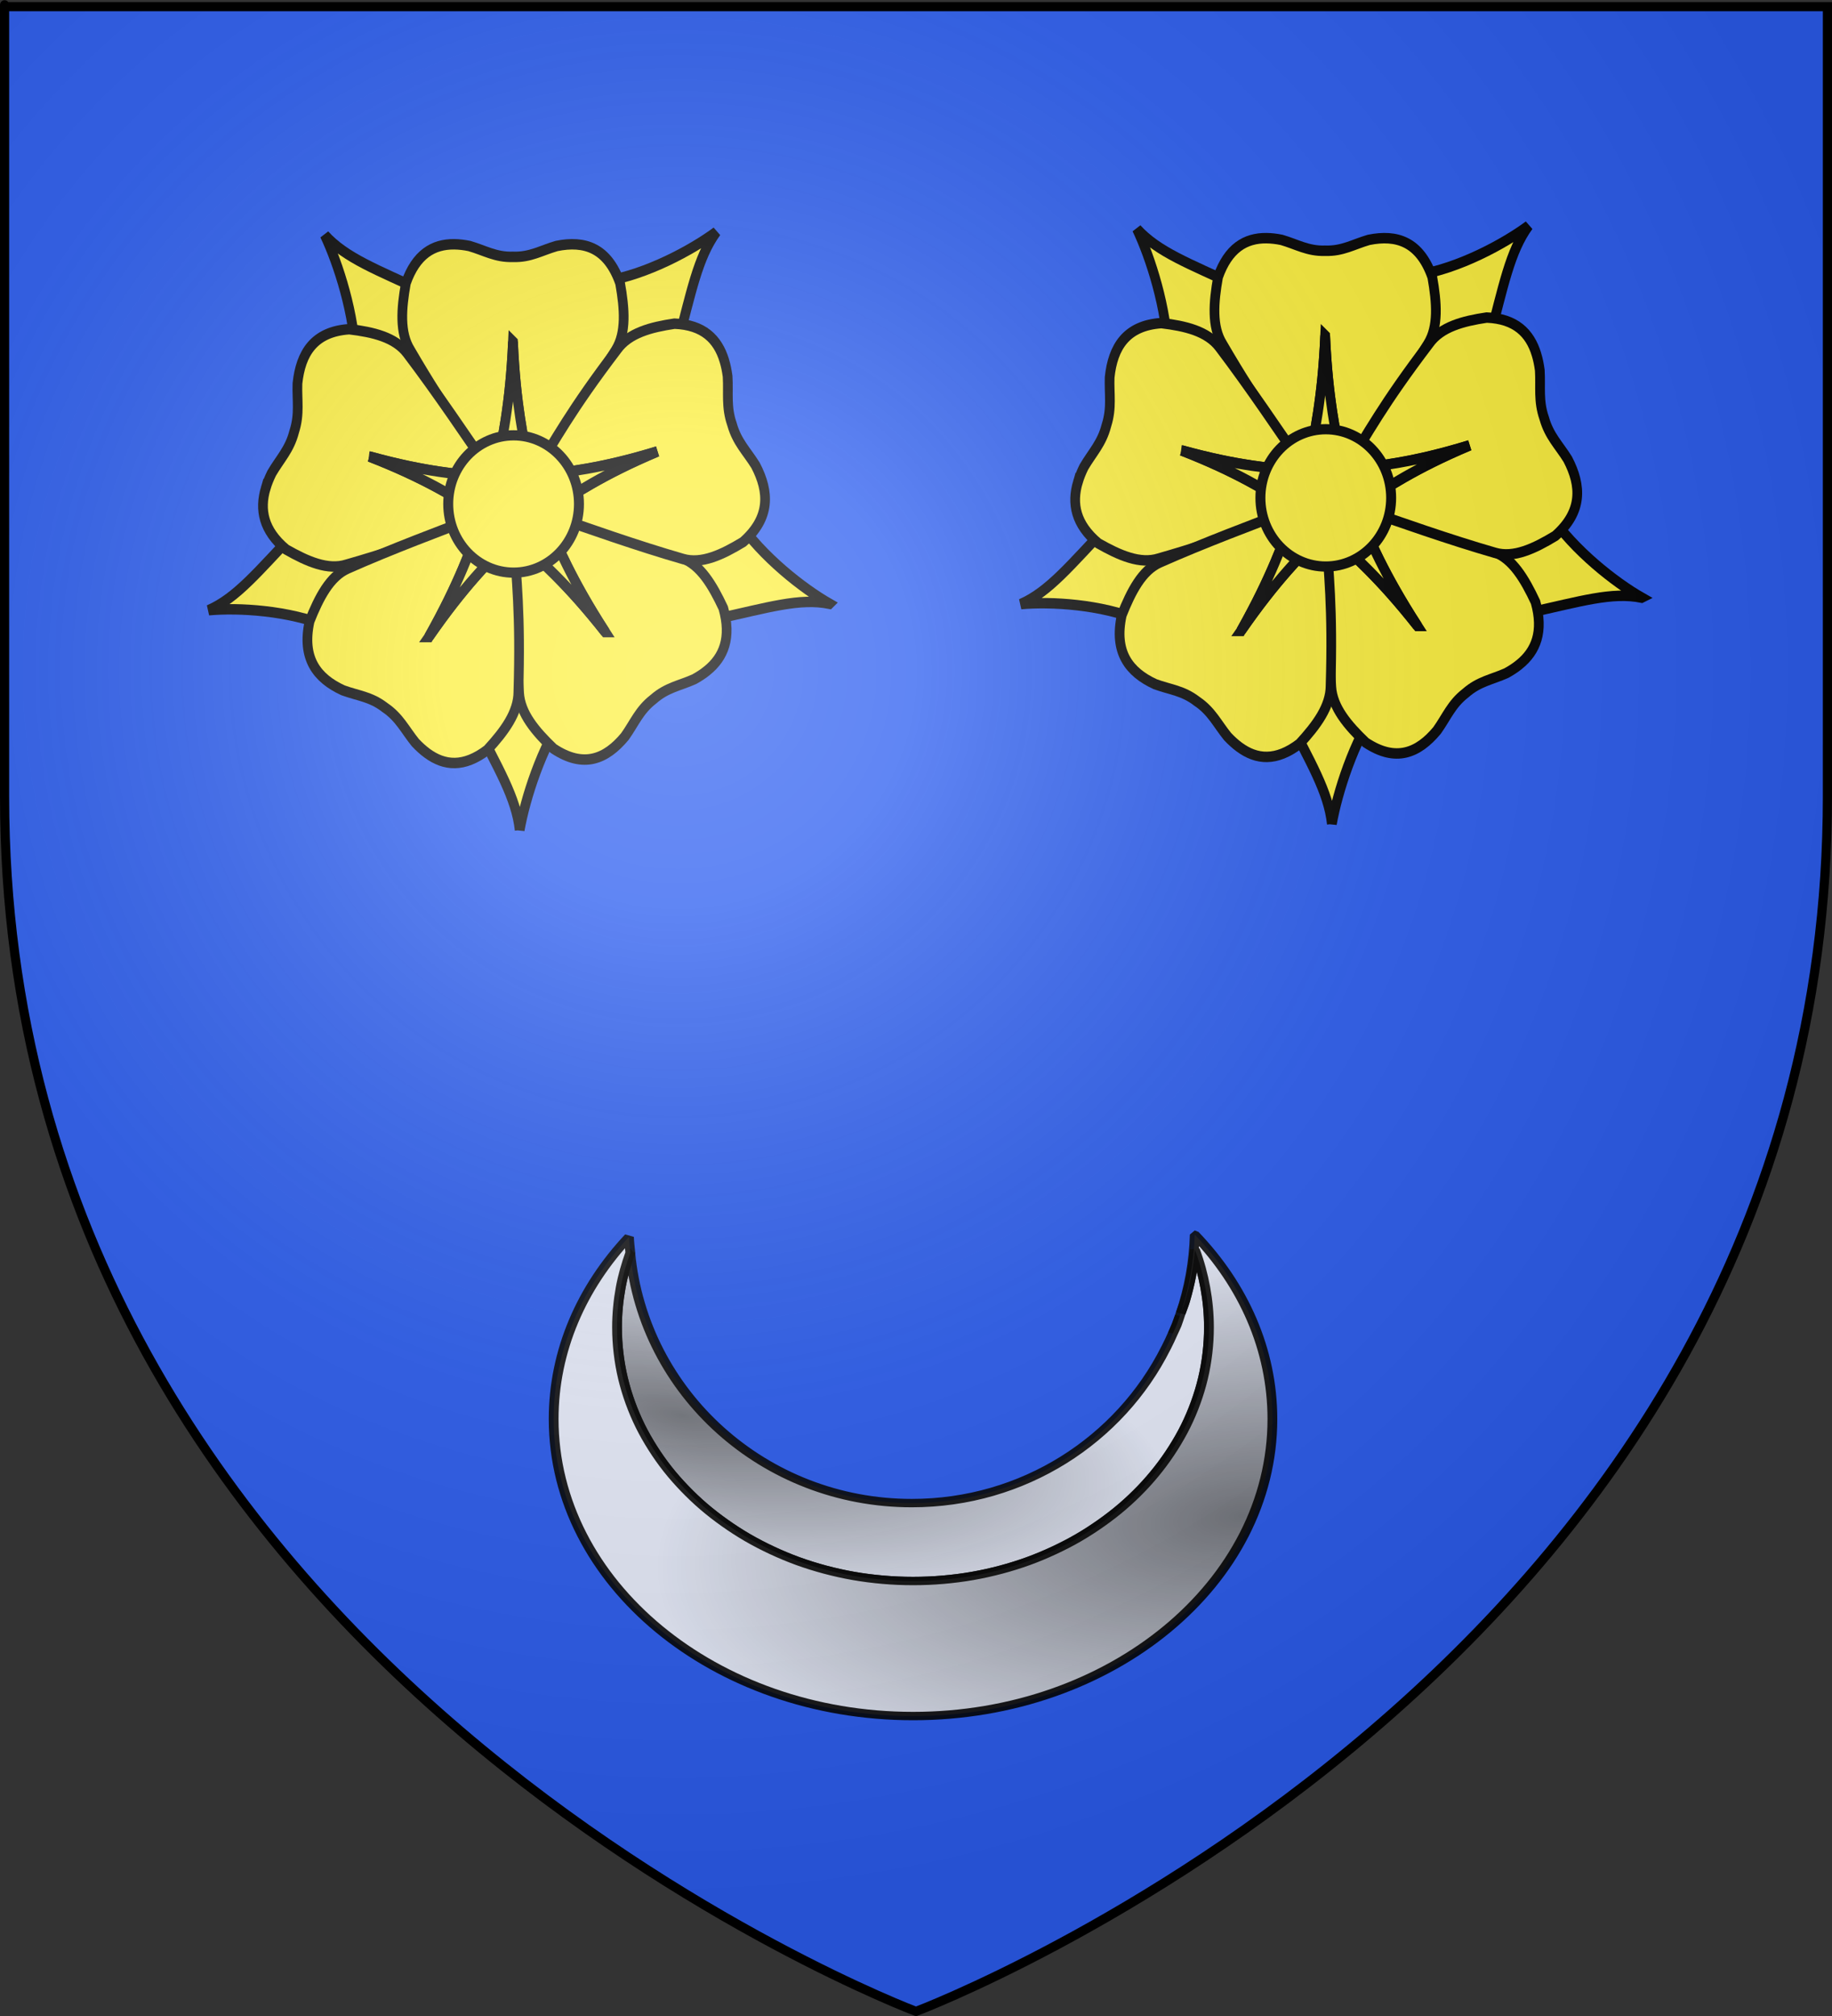 <?xml version="1.0" encoding="UTF-8" standalone="no"?>
<svg
   xmlns:dc="http://purl.org/dc/elements/1.1/"
   xmlns:cc="http://creativecommons.org/ns#"
   xmlns:rdf="http://www.w3.org/1999/02/22-rdf-syntax-ns#"
   xmlns:svg="http://www.w3.org/2000/svg"
   xmlns="http://www.w3.org/2000/svg"
   xmlns:xlink="http://www.w3.org/1999/xlink"
   xmlns:sodipodi="http://sodipodi.sourceforge.net/DTD/sodipodi-0.dtd"
   xmlns:inkscape="http://www.inkscape.org/namespaces/inkscape"
   height="660"
   width="600"
   version="1.0"
   id="svg2"
   sodipodi:version="0.32"
   inkscape:version="0.48.1 "
   sodipodi:docname="Blason_famille_fr_Fremont.svg"
   inkscape:export-filename="/Users/olivier/Desktop/Blason Rouge/Blason_Vide_3D.png"
   inkscape:export-xdpi="144"
   inkscape:export-ydpi="144"
   inkscape:output_extension="org.inkscape.output.svg.inkscape">
  <rect width="100%" height="100%" fill="#333333" stroke="none"/>
  <sodipodi:namedview
     inkscape:window-height="814"
     inkscape:window-width="1018"
     inkscape:pageshadow="2"
     inkscape:pageopacity="0.0"
     guidetolerance="10.0"
     gridtolerance="10.0"
     objecttolerance="10.0"
     borderopacity="1.0"
     bordercolor="#666666"
     pagecolor="#ffffff"
     id="base"
     showgrid="false"
     height="660px"
     inkscape:zoom="0.25"
     inkscape:cx="-89.845423"
     inkscape:cy="418.2201"
     inkscape:window-x="0"
     inkscape:window-y="0"
     inkscape:current-layer="layer3"
     showguides="true"
     inkscape:guide-bbox="true"
     inkscape:window-maximized="0" />
  <desc
     id="desc4">Flag of Canton of Valais (Wallis)</desc>
  <defs
     id="defs6">
    <inkscape:perspective
       sodipodi:type="inkscape:persp3d"
       inkscape:vp_x="0 : 330 : 1"
       inkscape:vp_y="0 : 1000 : 0"
       inkscape:vp_z="600 : 330 : 1"
       inkscape:persp3d-origin="300 : 220 : 1"
       id="perspective35" />
    <linearGradient
       id="linearGradient2893">
      <stop
         style="stop-color:white;stop-opacity:0.314;"
         offset="0"
         id="stop2895" />
      <stop
         id="stop2897"
         offset="0.19"
         style="stop-color:white;stop-opacity:0.251;" />
      <stop
         style="stop-color:#6b6b6b;stop-opacity:0.125;"
         offset="0.6"
         id="stop2901" />
      <stop
         style="stop-color:black;stop-opacity:0.125;"
         offset="1"
         id="stop2899" />
    </linearGradient>
    <radialGradient
       inkscape:collect="always"
       xlink:href="#linearGradient2893"
       id="radialGradient3163"
       gradientUnits="userSpaceOnUse"
       gradientTransform="matrix(1.353,0,0,1.349,-77.629,-85.747)"
       cx="221.445"
       cy="226.331"
       fx="221.445"
       fy="226.331"
       r="300" />
    <g
       id="s">
      <g
         id="c">
        <path
           id="t"
           d="M 0,0 L 0,1 L 0.5,1 L 0,0 z "
           transform="matrix(0.951,0.309,-0.309,0.951,0,-1)" />
        <use
           xlink:href="#t"
           transform="scale(-1,1)"
           id="use2144"
           x="0"
           y="0"
           width="810"
           height="540" />
      </g>
      <g
         id="a">
        <use
           xlink:href="#c"
           transform="matrix(0.309,0.951,-0.951,0.309,0,0)"
           id="use2147"
           x="0"
           y="0"
           width="810"
           height="540" />
        <use
           xlink:href="#c"
           transform="matrix(-0.809,0.588,-0.588,-0.809,0,0)"
           id="use2149"
           x="0"
           y="0"
           width="810"
           height="540" />
      </g>
      <use
         xlink:href="#a"
         transform="scale(-1,1)"
         id="use2151"
         x="0"
         y="0"
         width="810"
         height="540" />
    </g>
    <radialGradient
       inkscape:collect="always"
       xlink:href="#linearGradient9154"
       id="radialGradient6458"
       gradientUnits="userSpaceOnUse"
       gradientTransform="matrix(1.651,0.376,-0.145,0.637,178.829,27.442)"
       cx="49.017"
       cy="70.816"
       fx="49.017"
       fy="70.816"
       r="60.547" />
    <linearGradient
       id="linearGradient9154"
       inkscape:collect="always">
      <stop
         id="stop9156"
         offset="0"
         style="stop-color: rgb(0, 0, 0); stop-opacity: 1;" />
      <stop
         id="stop9158"
         offset="1"
         style="stop-color: rgb(0, 0, 0); stop-opacity: 0;" />
    </linearGradient>
    <radialGradient
       inkscape:collect="always"
       xlink:href="#linearGradient8173"
       id="radialGradient6460"
       gradientUnits="userSpaceOnUse"
       gradientTransform="matrix(-0.115,-0.826,1.629,-0.226,199.173,268.13)"
       cx="154.772"
       cy="112.17"
       fx="154.772"
       fy="112.17"
       r="73.516" />
    <linearGradient
       id="linearGradient8173"
       inkscape:collect="always">
      <stop
         id="stop8175"
         offset="0"
         style="stop-color: rgb(0, 0, 0); stop-opacity: 1;" />
      <stop
         id="stop8177"
         offset="1"
         style="stop-color: rgb(0, 0, 0); stop-opacity: 0;" />
    </linearGradient>
    <radialGradient
       inkscape:collect="always"
       xlink:href="#linearGradient9154-7"
       id="radialGradient6458-1"
       gradientUnits="userSpaceOnUse"
       gradientTransform="matrix(1.651,0.376,-0.145,0.637,178.829,27.442)"
       cx="49.017"
       cy="70.816"
       fx="49.017"
       fy="70.816"
       r="60.547" />
    <linearGradient
       id="linearGradient9154-7"
       inkscape:collect="always">
      <stop
         id="stop9156-4"
         offset="0"
         style="stop-color: rgb(0, 0, 0); stop-opacity: 1;" />
      <stop
         id="stop9158-0"
         offset="1"
         style="stop-color: rgb(0, 0, 0); stop-opacity: 0;" />
    </linearGradient>
    <radialGradient
       inkscape:collect="always"
       xlink:href="#linearGradient8173-4"
       id="radialGradient6460-9"
       gradientUnits="userSpaceOnUse"
       gradientTransform="matrix(-0.115,-0.826,1.629,-0.226,199.173,268.13)"
       cx="154.772"
       cy="112.17"
       fx="154.772"
       fy="112.17"
       r="73.516" />
    <linearGradient
       id="linearGradient8173-4"
       inkscape:collect="always">
      <stop
         id="stop8175-8"
         offset="0"
         style="stop-color: rgb(0, 0, 0); stop-opacity: 1;" />
      <stop
         id="stop8177-8"
         offset="1"
         style="stop-color: rgb(0, 0, 0); stop-opacity: 0;" />
    </linearGradient>
    <linearGradient
       inkscape:collect="always"
       id="linearGradient3560">
      <stop
         style="stop-color: rgb(0, 0, 0); stop-opacity: 1;"
         offset="0"
         id="stop3562" />
      <stop
         style="stop-color: rgb(0, 0, 0); stop-opacity: 0;"
         offset="1"
         id="stop3564" />
    </linearGradient>
    <linearGradient
       y2="277.572"
       x2="153.358"
       y1="277.572"
       x1="89.073"
       gradientTransform="matrix(1.152,0,0,1.152,-3.591,-82.506)"
       gradientUnits="userSpaceOnUse"
       id="linearGradient3226"
       xlink:href="#linearGradient3560"
       inkscape:collect="always" />
    <linearGradient
       inkscape:collect="always"
       id="linearGradient3560-7">
      <stop
         style="stop-color: rgb(0, 0, 0); stop-opacity: 1;"
         offset="0"
         id="stop3562-4" />
      <stop
         style="stop-color: rgb(0, 0, 0); stop-opacity: 0;"
         offset="1"
         id="stop3564-0" />
    </linearGradient>
    <linearGradient
       y2="277.572"
       x2="153.358"
       y1="277.572"
       x1="89.073"
       gradientTransform="matrix(1.152,0,0,1.152,-3.591,-82.506)"
       gradientUnits="userSpaceOnUse"
       id="linearGradient3226-8"
       xlink:href="#linearGradient3560-7"
       inkscape:collect="always" />
    <linearGradient
       inkscape:collect="always"
       id="linearGradient3560-2">
      <stop
         style="stop-color: rgb(0, 0, 0); stop-opacity: 1;"
         offset="0"
         id="stop3562-7" />
      <stop
         style="stop-color: rgb(0, 0, 0); stop-opacity: 0;"
         offset="1"
         id="stop3564-6" />
    </linearGradient>
    <linearGradient
       y2="277.572"
       x2="153.358"
       y1="277.572"
       x1="89.073"
       gradientTransform="matrix(1.152,0,0,1.152,-3.591,-82.506)"
       gradientUnits="userSpaceOnUse"
       id="linearGradient3226-2"
       xlink:href="#linearGradient3560-2"
       inkscape:collect="always" />
  </defs>
  <g
     inkscape:groupmode="layer"
     id="layer3"
     inkscape:label="Fond écu"
     style="display:inline">
    <path
       id="path2855"
       style="fill:#2b5df0;fill-opacity:1;fill-rule:evenodd;stroke:none;stroke-width:1px;stroke-linecap:butt;stroke-linejoin:miter;stroke-opacity:1"
       d="M 300,658.5 C 300,658.5 598.5,546.18 598.5,260.728 C 598.5,-24.723 598.5,2.176 598.5,2.176 L 1.5,2.176 L 1.5,260.728 C 1.5,546.18 300,658.5 300,658.5 z"
       sodipodi:nodetypes="cccccc" />
    <g
       id="g2909"
       style="fill:#fcef3c;fill-opacity:1;stroke-width:3.052;stroke-miterlimit:4;stroke-dasharray:none;display:inline"
       transform="matrix(1.069,0,0,1.094,-303.682,55.728)">
      <g
         id="g6275"
         style="fill:#fcef3c;fill-opacity:1;stroke:#000000;stroke-width:15.113;stroke-miterlimit:4;stroke-opacity:1;stroke-dasharray:none"
         transform="matrix(0.197,0,0,0.207,349.304,19.149)">
        <path
           id="path6277"
           style="fill:#fcef3c;fill-opacity:1;fill-rule:evenodd;stroke:#000000;stroke-width:15.113;stroke-linecap:butt;stroke-linejoin:miter;stroke-miterlimit:4;stroke-opacity:1;stroke-dasharray:none"
           d="M 958.886,534.195 C 918.345,512.647 854.113,466.468 815.852,413.608 l -175.12,5.215 -17.823,54.37 161.228,82.717 c 79.366,-16.121 128.419,-30.41 174.748,-21.715 z"
           inkscape:connector-curvature="0" />
        <path
           id="path6279"
           style="fill:#fcef3c;fill-opacity:1;fill-rule:evenodd;stroke:#000000;stroke-width:15.113;stroke-linecap:butt;stroke-linejoin:miter;stroke-miterlimit:4;stroke-opacity:1;stroke-dasharray:none"
           d="m 477.117,861.464 c 8.619,-45.096 33.775,-120.099 72.982,-172.26 l -56.685,-165.774 -57.208,-0.976 -31.429,178.462 c 38.834,71.069 66.969,113.716 72.339,160.548 z"
           inkscape:connector-curvature="0" />
        <path
           id="path6281"
           style="fill:#fcef3c;fill-opacity:1;fill-rule:evenodd;stroke:#000000;stroke-width:15.113;stroke-linecap:butt;stroke-linejoin:miter;stroke-miterlimit:4;stroke-opacity:1;stroke-dasharray:none"
           d="M -6.497,543.543 C 39.251,539.669 118.26,543.644 179.069,567.314 L 323.386,467.982 308.882,412.635 128.562,430.55 C 70.615,487.127 37.146,525.73 -6.497,543.543 z"
           inkscape:connector-curvature="0" />
        <path
           id="path6283"
           style="fill:#fcef3c;fill-opacity:1;fill-rule:evenodd;stroke:#000000;stroke-width:15.113;stroke-linecap:butt;stroke-linejoin:miter;stroke-miterlimit:4;stroke-opacity:1;stroke-dasharray:none"
           d="M 783.021,-3.399 C 745.207,22.64 674.614,58.344 610.067,67.922 l -76.118,157.798 40.027,40.884 147.739,-104.927 C 744.006,83.819 753.943,33.702 783.021,-3.399 z"
           inkscape:connector-curvature="0" />
        <path
           id="path6285"
           style="fill:#fcef3c;fill-opacity:1;fill-rule:evenodd;stroke:#000000;stroke-width:15.113;stroke-linecap:butt;stroke-linejoin:miter;stroke-miterlimit:4;stroke-opacity:1;stroke-dasharray:none"
           d="M 173.937,1.199 C 194.801,42.097 220.955,116.758 221.999,182.003 L 368.473,278.126 414.246,243.796 329.566,83.591 C 255.296,51.298 206.912,34.884 173.937,1.199 z"
           inkscape:connector-curvature="0" />
      </g>
      <g
         id="g6287"
         transform="matrix(0.197,0,0,0.207,349.304,19.149)"
         style="fill:#fcef3c;fill-opacity:1;stroke:#000000;stroke-width:15.113;stroke-miterlimit:4;stroke-opacity:1;stroke-dasharray:none">
        <path
           id="path6289"
           style="fill:#fcef3c;fill-opacity:1;fill-rule:evenodd;stroke:#000000;stroke-width:15.113;stroke-linecap:butt;stroke-linejoin:miter;stroke-miterlimit:4;stroke-opacity:1;stroke-dasharray:none"
           d="m 375.288,14.554 c -32.686,-0.298 -59.353,14.483 -75.188,56.312 -6.989,36.771 -9.942,71.538 6.75,96.469 60.616,96.864 92.604,132.068 132.344,183.969 10.671,-56.299 23.002,-102.661 27.5,-196 4.498,93.339 16.829,139.701 27.5,196 44.968,-60.901 90.684,-121.429 132.375,-183.969 16.692,-24.931 13.707,-59.698 6.719,-96.469 C 613.8,19.384 577.909,8.88 534.57,17.023 510.874,23.403 493.718,33.478 467.288,32.742 l -0.053,0.004 -1.094,0 -0.009,-0.004 c -26.43,0.736 -43.617,-9.339 -67.312,-15.719 -8.126,-1.527 -15.988,-2.4 -23.531,-2.469 z"
           inkscape:connector-curvature="0" />
        <path
           id="path6291"
           style="fill:#fcef3c;fill-opacity:1;fill-rule:evenodd;stroke:#000000;stroke-width:15.113;stroke-linecap:butt;stroke-linejoin:miter;stroke-miterlimit:4;stroke-opacity:1;stroke-dasharray:none"
           d="m 466.695,155.304 c -4.498,93.339 -16.829,139.701 -27.5,196 -0.156,-0.203 -0.313,-0.391 -0.469,-0.594 l 0.062,1.188 54.969,0 0.125,-2.219 c -10.599,-55.568 -22.733,-101.941 -27.188,-194.375 z"
           inkscape:connector-curvature="0" />
        <path
           id="path6293"
           style="fill:#fcef3c;fill-opacity:1;fill-rule:evenodd;stroke:#000000;stroke-width:15.113;stroke-linecap:butt;stroke-linejoin:miter;stroke-miterlimit:4;stroke-opacity:1;stroke-dasharray:none"
           d="m 82.133,367.212 c -9.933,31.141 -3.684,60.983 31.607,88.461 33.069,17.532 65.415,30.617 94.162,22.029 110.441,-29.319 153.52,-49.489 214.839,-72.137 -50.64,-26.816 -91.295,-52.283 -179.147,-84.135 90.507,23.257 138.443,25.162 195.383,31.586 -44.913,-60.942 -89.247,-122.489 -136.692,-180.784 -18.892,-23.308 -52.991,-30.72 -90.186,-34.898 -54.942,3.422 -75.573,34.612 -80.587,78.424 -0.9,24.523 3.662,43.888 -4.844,68.923 l -0.012,0.052 -0.323,1.045 -0.006,0.008 c -7.099,25.469 -21.799,38.916 -34.889,59.672 -3.858,7.313 -7.013,14.567 -9.305,21.754 z"
           inkscape:connector-curvature="0" />
        <path
           id="path6295"
           style="fill:#fcef3c;fill-opacity:1;fill-rule:evenodd;stroke:#000000;stroke-width:15.113;stroke-linecap:butt;stroke-linejoin:miter;stroke-miterlimit:4;stroke-opacity:1;stroke-dasharray:none"
           d="m 243.595,321.43 c 87.851,31.852 128.507,57.319 179.147,84.135 -0.24,0.089 -0.466,0.184 -0.706,0.273 l 1.153,0.291 16.227,-52.519 -2.083,-0.774 c -56.22,-6.278 -104.109,-8.374 -193.738,-31.405 z"
           inkscape:connector-curvature="0" />
        <path
           id="path6297"
           style="fill:#fcef3c;fill-opacity:1;fill-rule:evenodd;stroke:#000000;stroke-width:15.113;stroke-linecap:butt;stroke-linejoin:miter;stroke-miterlimit:4;stroke-opacity:1;stroke-dasharray:none"
           d="M 768.51,631.019 C 794.603,611.331 806.734,583.359 793.789,540.547 776.916,507.137 758.065,477.775 729.636,468.186 622.54,428.346 575.722,419.936 512.583,403.016 538.44,454.151 556.925,498.421 610.254,575.157 549.793,503.904 511.758,474.667 468.981,436.541 c 1.474,75.69 2.128,151.539 7.199,226.53 1.964,29.938 25.522,55.68 53.476,80.571 46.831,28.934 81.686,15.384 111.079,-17.49 14.896,-19.501 22.355,-37.946 43.756,-53.472 l 0.04,-0.035 0.867,-0.667 0.01,-0.003 c 20.503,-16.694 40.27,-19.183 62.943,-28.569 7.373,-3.743 14.138,-7.843 20.159,-12.386 z"
           inkscape:connector-curvature="0" />
        <path
           id="path6299"
           style="fill:#fcef3c;fill-opacity:1;fill-rule:evenodd;stroke:#000000;stroke-width:15.113;stroke-linecap:butt;stroke-linejoin:miter;stroke-miterlimit:4;stroke-opacity:1;stroke-dasharray:none"
           d="m 610.254,575.157 c -53.329,-76.736 -71.814,-121.005 -97.671,-172.141 0.247,0.066 0.487,0.119 0.734,0.185 l -0.773,-0.903 -43.576,33.506 1.253,1.835 c 42.274,37.591 80.16,66.956 140.034,137.518 z"
           inkscape:connector-curvature="0" />
        <path
           id="path6301"
           style="fill:#fcef3c;fill-opacity:1;fill-rule:evenodd;stroke:#000000;stroke-width:15.113;stroke-linecap:butt;stroke-linejoin:miter;stroke-miterlimit:4;stroke-opacity:1;stroke-dasharray:none"
           d="m 333.068,750.217 c 26.962,18.48 57.339,21.089 93.815,-4.796 26.312,-26.62 48.157,-53.828 48.21,-83.831 3.724,-114.206 -3.187,-161.268 -7.218,-226.511 -40.262,40.773 -76.357,72.373 -132.157,147.332 48.334,-79.977 63.961,-125.333 86.51,-178.012 -71.294,25.462 -143,50.195 -212.488,78.845 -27.761,11.381 -44.677,41.9 -59.389,76.317 -12.544,53.6 11.385,82.339 51.897,99.756 23.225,7.923 43.084,9.131 64.609,24.485 l 0.046,0.027 0.908,0.61 0.006,0.008 c 22.346,14.132 30.991,32.082 47.098,50.594 5.893,5.8 11.931,10.911 18.153,15.175 z"
           inkscape:connector-curvature="0" />
        <path
           id="path6303"
           style="fill:#fcef3c;fill-opacity:1;fill-rule:evenodd;stroke:#000000;stroke-width:15.113;stroke-linecap:butt;stroke-linejoin:miter;stroke-miterlimit:4;stroke-opacity:1;stroke-dasharray:none"
           d="m 335.718,582.411 c 55.8,-74.959 91.896,-106.559 132.157,-147.332 0.016,0.255 0.042,0.499 0.058,0.754 l 0.611,-1.02 -45.622,-30.663 -1.341,1.772 c -22.2,52.031 -37.998,97.288 -85.862,176.489 z"
           inkscape:connector-curvature="0" />
        <path
           id="path6305"
           style="fill:#fcef3c;fill-opacity:1;fill-rule:evenodd;stroke:#000000;stroke-width:15.113;stroke-linecap:butt;stroke-linejoin:miter;stroke-miterlimit:4;stroke-opacity:1;stroke-dasharray:none"
           d="m 795.294,182.527 c -10.181,-31.061 -32.72,-51.594 -77.417,-53.205 -37.073,5.15 -70.956,13.481 -89.232,37.275 -72.363,88.433 -95.475,130.007 -131.924,184.27 56.753,-7.912 104.622,-11.071 194.489,-36.688 -86.988,34.14 -126.963,60.662 -176.884,88.794 72.091,23.107 144.068,47.042 216.663,66.52 28.962,7.833 60.944,-6.124 93.543,-24.515 42.535,-34.943 40.998,-72.308 19.41,-110.76 -13.629,-20.407 -28.666,-33.434 -36.429,-58.709 l -0.021,-0.049 -0.35,-1.036 6.1e-4,-0.01 c -9.158,-24.804 -5.114,-44.311 -6.656,-68.802 -1.155,-8.187 -2.844,-15.915 -5.194,-23.083 z"
           inkscape:connector-curvature="0" />
        <g
           id="g6307"
           style="fill:#fcef3c;fill-opacity:1;stroke:#000000;stroke-width:15.113;stroke-miterlimit:4;stroke-opacity:1;stroke-dasharray:none"
           transform="matrix(0.32,0.947,-0.947,0.32,688.938,-180.564)">
          <path
             id="path6309"
             style="fill:#fcef3c;fill-opacity:1;fill-rule:evenodd;stroke:#000000;stroke-width:15.113;stroke-linecap:butt;stroke-linejoin:miter;stroke-miterlimit:4;stroke-opacity:1;stroke-dasharray:none"
             d="m 469.438,156.219 c -4.498,93.339 -16.829,139.701 -27.5,196 -0.156,-0.203 -0.313,-0.391 -0.469,-0.594 l 0.062,1.188 54.969,0 0.125,-2.219 c -10.599,-55.568 -22.733,-101.941 -27.188,-194.375 z"
             inkscape:connector-curvature="0" />
        </g>
      </g>
      <path
         id="path2957"
         style="fill:#fcef3c;fill-opacity:1;fill-rule:evenodd;stroke:#000000;stroke-width:3.052;stroke-miterlimit:4;stroke-opacity:1;stroke-dasharray:none"
         d="m 461.456,99.878 c 0.003,11.345 -8.964,20.544 -20.026,20.544 -11.062,0 -20.029,-9.199 -20.026,-20.544 -0.003,-11.345 8.964,-20.544 20.026,-20.544 11.062,0 20.029,9.199 20.026,20.544 l 0,0 z"
         inkscape:connector-curvature="0" />
    </g>
    <g
       id="g2909-1"
       style="fill:#fcef3c;fill-opacity:1;stroke-width:3.052;stroke-miterlimit:4;stroke-dasharray:none;display:inline"
       transform="matrix(1.069,0,0,1.094,-37.682,53.728)">
      <g
         id="g6275-7"
         style="fill:#fcef3c;fill-opacity:1;stroke:#000000;stroke-width:15.113;stroke-miterlimit:4;stroke-opacity:1;stroke-dasharray:none"
         transform="matrix(0.197,0,0,0.207,349.304,19.149)">
        <path
           id="path6277-4"
           style="fill:#fcef3c;fill-opacity:1;fill-rule:evenodd;stroke:#000000;stroke-width:15.113;stroke-linecap:butt;stroke-linejoin:miter;stroke-miterlimit:4;stroke-opacity:1;stroke-dasharray:none"
           d="M 958.886,534.195 C 918.345,512.647 854.113,466.468 815.852,413.608 l -175.12,5.215 -17.823,54.37 161.228,82.717 c 79.366,-16.121 128.419,-30.41 174.748,-21.715 z"
           inkscape:connector-curvature="0" />
        <path
           id="path6279-0"
           style="fill:#fcef3c;fill-opacity:1;fill-rule:evenodd;stroke:#000000;stroke-width:15.113;stroke-linecap:butt;stroke-linejoin:miter;stroke-miterlimit:4;stroke-opacity:1;stroke-dasharray:none"
           d="m 477.117,861.464 c 8.619,-45.096 33.775,-120.099 72.982,-172.26 l -56.685,-165.774 -57.208,-0.976 -31.429,178.462 c 38.834,71.069 66.969,113.716 72.339,160.548 z"
           inkscape:connector-curvature="0" />
        <path
           id="path6281-9"
           style="fill:#fcef3c;fill-opacity:1;fill-rule:evenodd;stroke:#000000;stroke-width:15.113;stroke-linecap:butt;stroke-linejoin:miter;stroke-miterlimit:4;stroke-opacity:1;stroke-dasharray:none"
           d="M -6.497,543.543 C 39.251,539.669 118.26,543.644 179.069,567.314 L 323.386,467.982 308.882,412.635 128.562,430.55 C 70.615,487.127 37.146,525.73 -6.497,543.543 z"
           inkscape:connector-curvature="0" />
        <path
           id="path6283-4"
           style="fill:#fcef3c;fill-opacity:1;fill-rule:evenodd;stroke:#000000;stroke-width:15.113;stroke-linecap:butt;stroke-linejoin:miter;stroke-miterlimit:4;stroke-opacity:1;stroke-dasharray:none"
           d="M 783.021,-3.399 C 745.207,22.64 674.614,58.344 610.067,67.922 l -76.118,157.798 40.027,40.884 147.739,-104.927 C 744.006,83.819 753.943,33.702 783.021,-3.399 z"
           inkscape:connector-curvature="0" />
        <path
           id="path6285-8"
           style="fill:#fcef3c;fill-opacity:1;fill-rule:evenodd;stroke:#000000;stroke-width:15.113;stroke-linecap:butt;stroke-linejoin:miter;stroke-miterlimit:4;stroke-opacity:1;stroke-dasharray:none"
           d="M 173.937,1.199 C 194.801,42.097 220.955,116.758 221.999,182.003 L 368.473,278.126 414.246,243.796 329.566,83.591 C 255.296,51.298 206.912,34.884 173.937,1.199 z"
           inkscape:connector-curvature="0" />
      </g>
      <g
         id="g6287-8"
         transform="matrix(0.197,0,0,0.207,349.304,19.149)"
         style="fill:#fcef3c;fill-opacity:1;stroke:#000000;stroke-width:15.113;stroke-miterlimit:4;stroke-opacity:1;stroke-dasharray:none">
        <path
           id="path6289-2"
           style="fill:#fcef3c;fill-opacity:1;fill-rule:evenodd;stroke:#000000;stroke-width:15.113;stroke-linecap:butt;stroke-linejoin:miter;stroke-miterlimit:4;stroke-opacity:1;stroke-dasharray:none"
           d="m 375.288,14.554 c -32.686,-0.298 -59.353,14.483 -75.188,56.312 -6.989,36.771 -9.942,71.538 6.75,96.469 60.616,96.864 92.604,132.068 132.344,183.969 10.671,-56.299 23.002,-102.661 27.5,-196 4.498,93.339 16.829,139.701 27.5,196 44.968,-60.901 90.684,-121.429 132.375,-183.969 16.692,-24.931 13.707,-59.698 6.719,-96.469 C 613.8,19.384 577.909,8.88 534.57,17.023 510.874,23.403 493.718,33.478 467.288,32.742 l -0.053,0.004 -1.094,0 -0.009,-0.004 c -26.43,0.736 -43.617,-9.339 -67.312,-15.719 -8.126,-1.527 -15.988,-2.4 -23.531,-2.469 z"
           inkscape:connector-curvature="0" />
        <path
           id="path6291-4"
           style="fill:#fcef3c;fill-opacity:1;fill-rule:evenodd;stroke:#000000;stroke-width:15.113;stroke-linecap:butt;stroke-linejoin:miter;stroke-miterlimit:4;stroke-opacity:1;stroke-dasharray:none"
           d="m 466.695,155.304 c -4.498,93.339 -16.829,139.701 -27.5,196 -0.156,-0.203 -0.313,-0.391 -0.469,-0.594 l 0.062,1.188 54.969,0 0.125,-2.219 c -10.599,-55.568 -22.733,-101.941 -27.188,-194.375 z"
           inkscape:connector-curvature="0" />
        <path
           id="path6293-5"
           style="fill:#fcef3c;fill-opacity:1;fill-rule:evenodd;stroke:#000000;stroke-width:15.113;stroke-linecap:butt;stroke-linejoin:miter;stroke-miterlimit:4;stroke-opacity:1;stroke-dasharray:none"
           d="m 82.133,367.212 c -9.933,31.141 -3.684,60.983 31.607,88.461 33.069,17.532 65.415,30.617 94.162,22.029 110.441,-29.319 153.52,-49.489 214.839,-72.137 -50.64,-26.816 -91.295,-52.283 -179.147,-84.135 90.507,23.257 138.443,25.162 195.383,31.586 -44.913,-60.942 -89.247,-122.489 -136.692,-180.784 -18.892,-23.308 -52.991,-30.72 -90.186,-34.898 -54.942,3.422 -75.573,34.612 -80.587,78.424 -0.9,24.523 3.662,43.888 -4.844,68.923 l -0.012,0.052 -0.323,1.045 -0.006,0.008 c -7.099,25.469 -21.799,38.916 -34.889,59.672 -3.858,7.313 -7.013,14.567 -9.305,21.754 z"
           inkscape:connector-curvature="0" />
        <path
           id="path6295-5"
           style="fill:#fcef3c;fill-opacity:1;fill-rule:evenodd;stroke:#000000;stroke-width:15.113;stroke-linecap:butt;stroke-linejoin:miter;stroke-miterlimit:4;stroke-opacity:1;stroke-dasharray:none"
           d="m 243.595,321.43 c 87.851,31.852 128.507,57.319 179.147,84.135 -0.24,0.089 -0.466,0.184 -0.706,0.273 l 1.153,0.291 16.227,-52.519 -2.083,-0.774 c -56.22,-6.278 -104.109,-8.374 -193.738,-31.405 z"
           inkscape:connector-curvature="0" />
        <path
           id="path6297-1"
           style="fill:#fcef3c;fill-opacity:1;fill-rule:evenodd;stroke:#000000;stroke-width:15.113;stroke-linecap:butt;stroke-linejoin:miter;stroke-miterlimit:4;stroke-opacity:1;stroke-dasharray:none"
           d="M 768.51,631.019 C 794.603,611.331 806.734,583.359 793.789,540.547 776.916,507.137 758.065,477.775 729.636,468.186 622.54,428.346 575.722,419.936 512.583,403.016 538.44,454.151 556.925,498.421 610.254,575.157 549.793,503.904 511.758,474.667 468.981,436.541 c 1.474,75.69 2.128,151.539 7.199,226.53 1.964,29.938 25.522,55.68 53.476,80.571 46.831,28.934 81.686,15.384 111.079,-17.49 14.896,-19.501 22.355,-37.946 43.756,-53.472 l 0.04,-0.035 0.867,-0.667 0.01,-0.003 c 20.503,-16.694 40.27,-19.183 62.943,-28.569 7.373,-3.743 14.138,-7.843 20.159,-12.386 z"
           inkscape:connector-curvature="0" />
        <path
           id="path6299-7"
           style="fill:#fcef3c;fill-opacity:1;fill-rule:evenodd;stroke:#000000;stroke-width:15.113;stroke-linecap:butt;stroke-linejoin:miter;stroke-miterlimit:4;stroke-opacity:1;stroke-dasharray:none"
           d="m 610.254,575.157 c -53.329,-76.736 -71.814,-121.005 -97.671,-172.141 0.247,0.066 0.487,0.119 0.734,0.185 l -0.773,-0.903 -43.576,33.506 1.253,1.835 c 42.274,37.591 80.16,66.956 140.034,137.518 z"
           inkscape:connector-curvature="0" />
        <path
           id="path6301-1"
           style="fill:#fcef3c;fill-opacity:1;fill-rule:evenodd;stroke:#000000;stroke-width:15.113;stroke-linecap:butt;stroke-linejoin:miter;stroke-miterlimit:4;stroke-opacity:1;stroke-dasharray:none"
           d="m 333.068,750.217 c 26.962,18.48 57.339,21.089 93.815,-4.796 26.312,-26.62 48.157,-53.828 48.21,-83.831 3.724,-114.206 -3.187,-161.268 -7.218,-226.511 -40.262,40.773 -76.357,72.373 -132.157,147.332 48.334,-79.977 63.961,-125.333 86.51,-178.012 -71.294,25.462 -143,50.195 -212.488,78.845 -27.761,11.381 -44.677,41.9 -59.389,76.317 -12.544,53.6 11.385,82.339 51.897,99.756 23.225,7.923 43.084,9.131 64.609,24.485 l 0.046,0.027 0.908,0.61 0.006,0.008 c 22.346,14.132 30.991,32.082 47.098,50.594 5.893,5.8 11.931,10.911 18.153,15.175 z"
           inkscape:connector-curvature="0" />
        <path
           id="path6303-1"
           style="fill:#fcef3c;fill-opacity:1;fill-rule:evenodd;stroke:#000000;stroke-width:15.113;stroke-linecap:butt;stroke-linejoin:miter;stroke-miterlimit:4;stroke-opacity:1;stroke-dasharray:none"
           d="m 335.718,582.411 c 55.8,-74.959 91.896,-106.559 132.157,-147.332 0.016,0.255 0.042,0.499 0.058,0.754 l 0.611,-1.02 -45.622,-30.663 -1.341,1.772 c -22.2,52.031 -37.998,97.288 -85.862,176.489 z"
           inkscape:connector-curvature="0" />
        <path
           id="path6305-5"
           style="fill:#fcef3c;fill-opacity:1;fill-rule:evenodd;stroke:#000000;stroke-width:15.113;stroke-linecap:butt;stroke-linejoin:miter;stroke-miterlimit:4;stroke-opacity:1;stroke-dasharray:none"
           d="m 795.294,182.527 c -10.181,-31.061 -32.72,-51.594 -77.417,-53.205 -37.073,5.15 -70.956,13.481 -89.232,37.275 -72.363,88.433 -95.475,130.007 -131.924,184.27 56.753,-7.912 104.622,-11.071 194.489,-36.688 -86.988,34.14 -126.963,60.662 -176.884,88.794 72.091,23.107 144.068,47.042 216.663,66.52 28.962,7.833 60.944,-6.124 93.543,-24.515 42.535,-34.943 40.998,-72.308 19.41,-110.76 -13.629,-20.407 -28.666,-33.434 -36.429,-58.709 l -0.021,-0.049 -0.35,-1.036 6.1e-4,-0.01 c -9.158,-24.804 -5.114,-44.311 -6.656,-68.802 -1.155,-8.187 -2.844,-15.915 -5.194,-23.083 z"
           inkscape:connector-curvature="0" />
        <g
           id="g6307-2"
           style="fill:#fcef3c;fill-opacity:1;stroke:#000000;stroke-width:15.113;stroke-miterlimit:4;stroke-opacity:1;stroke-dasharray:none"
           transform="matrix(0.32,0.947,-0.947,0.32,688.938,-180.564)">
          <path
             id="path6309-7"
             style="fill:#fcef3c;fill-opacity:1;fill-rule:evenodd;stroke:#000000;stroke-width:15.113;stroke-linecap:butt;stroke-linejoin:miter;stroke-miterlimit:4;stroke-opacity:1;stroke-dasharray:none"
             d="m 469.438,156.219 c -4.498,93.339 -16.829,139.701 -27.5,196 -0.156,-0.203 -0.313,-0.391 -0.469,-0.594 l 0.062,1.188 54.969,0 0.125,-2.219 c -10.599,-55.568 -22.733,-101.941 -27.188,-194.375 z"
             inkscape:connector-curvature="0" />
        </g>
      </g>
      <path
         id="path2957-6"
         style="fill:#fcef3c;fill-opacity:1;fill-rule:evenodd;stroke:#000000;stroke-width:3.052;stroke-miterlimit:4;stroke-opacity:1;stroke-dasharray:none"
         d="m 461.456,99.878 c 0.003,11.345 -8.964,20.544 -20.026,20.544 -11.062,0 -20.029,-9.199 -20.026,-20.544 -0.003,-11.345 8.964,-20.544 20.026,-20.544 11.062,0 20.029,9.199 20.026,20.544 l 0,0 z"
         inkscape:connector-curvature="0" />
    </g>
  </g>
  <g
     inkscape:groupmode="layer"
     id="layer4"
     inkscape:label="Meubles">
    <path
       sodipodi:nodetypes="cccccccccccc"
       id="path42550"
       d="M -2.351,382.849 C 77.449,292.249 77.449,292.249 77.449,292.249 L 124.849,304.849 L 141.649,316.249 L 175.249,288.049 L 222.649,310.849 L 255.049,285.049 L 308.449,307.849 L 327.049,330.049 L 326.449,433.849 L -5.951,431.449 L -2.351,382.849 z"
       style="fill:none;fill-rule:evenodd;stroke:none;stroke-width:1px;stroke-linecap:butt;stroke-linejoin:miter;stroke-opacity:1" />
    <g
       style="display:inline"
       id="g6442"
       transform="matrix(1.601,0,0,1.372,521.77,500.454)">
      <g
         transform="translate(-0.294,0.294)"
         id="g6444">
        <path
           style="opacity:0.9;fill:#ffffff;fill-opacity:1;fill-rule:evenodd;stroke:#000000;stroke-width:2;stroke-linejoin:bevel;stroke-miterlimit:4;stroke-opacity:1;stroke-dasharray:none"
           d="m -85.609,-47.047 c 0.233,-0.62 0.502,-1.214 0.719,-1.844 0.238,-0.692 0.407,-1.422 0.625,-2.125 -0.402,1.344 -0.868,2.665 -1.344,3.969 z"
           id="path6446"
           inkscape:connector-curvature="0" />
        <path
           style="opacity:0.9;fill:#ffffff;fill-opacity:1;fill-rule:evenodd;stroke:#000000;stroke-width:2;stroke-linejoin:bevel;stroke-miterlimit:4;stroke-opacity:1;stroke-dasharray:none"
           d="m -196.671,-66.141 c -0.83,2.699 -1.522,5.468 -1.969,8.312 -0.485,3.089 -0.75,6.243 -0.75,9.469 0,2.089 0.106,4.152 0.312,6.188 0.207,2.035 0.503,4.029 0.906,6 0.404,1.971 0.91,3.917 1.5,5.812 0.59,1.896 1.265,3.751 2.031,5.562 0.767,1.811 1.63,3.565 2.562,5.281 0.933,1.716 1.943,3.389 3.031,5 1.089,1.611 2.265,3.16 3.5,4.656 1.235,1.496 2.536,2.942 3.906,4.312 1.37,1.37 2.817,2.672 4.312,3.906 1.496,1.235 3.045,2.411 4.656,3.5 1.611,1.089 3.284,2.099 5,3.031 1.716,0.933 3.47,1.796 5.281,2.562 1.811,0.767 3.667,1.441 5.562,2.031 1.896,0.59 3.842,1.096 5.812,1.5 1.971,0.404 3.965,0.699 6,0.906 2.035,0.207 4.098,0.312 6.188,0.312 2.089,0 4.153,-0.106 6.188,-0.312 2.035,-0.207 4.03,-0.503 6,-0.906 1.97,-0.404 3.917,-0.91 5.812,-1.5 1.895,-0.59 3.752,-1.265 5.562,-2.031 1.81,-0.767 3.566,-1.63 5.281,-2.562 1.715,-0.933 3.39,-1.943 5,-3.031 1.61,-1.089 3.161,-2.265 4.656,-3.5 1.495,-1.235 2.943,-2.536 4.312,-3.906 1.369,-1.37 2.673,-2.817 3.906,-4.312 1.234,-1.496 2.381,-3.045 3.469,-4.656 1.088,-1.611 2.099,-3.284 3.031,-5 0.932,-1.716 1.797,-3.47 2.562,-5.281 0.766,-1.811 1.442,-3.667 2.031,-5.562 0.59,-1.896 1.097,-3.842 1.5,-5.812 0.403,-1.971 0.7,-3.965 0.906,-6 0.207,-2.035 0.312,-4.098 0.312,-6.188 0,-3.226 -0.265,-6.379 -0.75,-9.469 -0.485,-3.089 -1.189,-6.115 -2.125,-9.031 -0.167,2.094 -0.414,4.154 -0.75,6.188 -0.336,2.033 -0.754,4.037 -1.25,6 -0.258,1.02 -0.607,2.001 -0.906,3 -0.063,0.219 -0.122,0.438 -0.188,0.656 -0.218,0.703 -0.387,1.433 -0.625,2.125 -0.217,0.63 -0.485,1.224 -0.719,1.844 -0.441,1.211 -0.935,2.389 -1.438,3.562 -0.018,0.043 -0.044,0.082 -0.062,0.125 -9.411,21.863 -29.11,36.969 -51.969,36.969 -30.172,-1e-5 -54.899,-26.269 -57.594,-59.75 z"
           id="path6448"
           inkscape:connector-curvature="0" />
        <path
           style="opacity:0.9;fill:#ffffff;fill-opacity:1;fill-rule:evenodd;stroke:#000000;stroke-width:2;stroke-linejoin:bevel;stroke-miterlimit:4;stroke-opacity:1;stroke-dasharray:none"
           d="m -81.203,-70.453 c -0.149,6.549 -1.159,12.842 -2.875,18.781 0.3,-0.999 0.648,-1.98 0.906,-3 0.496,-1.963 0.914,-3.967 1.25,-6 0.336,-2.033 0.583,-4.093 0.75,-6.188 0.936,2.917 1.64,5.942 2.125,9.031 0.485,3.089 0.75,6.243 0.75,9.469 0,2.089 -0.106,4.152 -0.312,6.188 -0.207,2.035 -0.503,4.029 -0.906,6 -0.403,1.971 -0.91,3.917 -1.5,5.812 -0.59,1.896 -1.265,3.751 -2.031,5.562 -0.766,1.811 -1.631,3.565 -2.562,5.281 -0.932,1.716 -1.943,3.389 -3.031,5 -1.088,1.611 -2.235,3.16 -3.469,4.656 -1.234,1.496 -2.537,2.942 -3.906,4.312 -1.369,1.37 -2.818,2.672 -4.312,3.906 -1.495,1.235 -3.046,2.411 -4.656,3.5 -1.61,1.089 -3.285,2.099 -5,3.031 -1.715,0.933 -3.471,1.796 -5.281,2.562 -1.81,0.767 -3.667,1.441 -5.562,2.031 -1.895,0.59 -3.842,1.096 -5.812,1.5 -1.97,0.404 -3.965,0.699 -6,0.906 -2.035,0.207 -4.098,0.312 -6.188,0.312 -2.089,0 -4.152,-0.106 -6.188,-0.312 -2.035,-0.207 -4.029,-0.503 -6,-0.906 -1.971,-0.404 -3.917,-0.91 -5.812,-1.5 -1.896,-0.59 -3.751,-1.265 -5.562,-2.031 -1.811,-0.767 -3.565,-1.63 -5.281,-2.562 -1.716,-0.933 -3.389,-1.943 -5,-3.031 -1.611,-1.089 -3.16,-2.265 -4.656,-3.5 -1.496,-1.235 -2.942,-2.536 -4.312,-3.906 -1.37,-1.37 -2.672,-2.817 -3.906,-4.312 -1.235,-1.496 -2.411,-3.045 -3.5,-4.656 -1.089,-1.611 -2.099,-3.284 -3.031,-5 -0.933,-1.716 -1.796,-3.47 -2.562,-5.281 -0.767,-1.811 -1.441,-3.667 -2.031,-5.562 -0.59,-1.896 -1.096,-3.842 -1.5,-5.812 -0.404,-1.971 -0.699,-3.965 -0.906,-6 -0.207,-2.035 -0.312,-4.098 -0.312,-6.188 0,-3.226 0.265,-6.379 0.75,-9.469 0.446,-2.844 1.139,-5.613 1.969,-8.312 -0.1,-1.246 -0.243,-2.484 -0.281,-3.75 -9.662,12.001 -15.406,27.08 -15.406,43.438 0,39.138 32.944,70.875 73.531,70.875 40.587,0 73.5,-31.737 73.5,-70.875 0,-16.618 -5.934,-31.908 -15.875,-44 z"
           id="path6450"
           inkscape:connector-curvature="0" />
      </g>
      <g
         transform="translate(-435.872,-117.984)"
         id="g6452">
        <path
           style="opacity:0.5;fill:url(#radialGradient6458);fill-opacity:1;fill-rule:evenodd;stroke:#000000;stroke-width:0pt;stroke-linejoin:bevel;stroke-miterlimit:4;stroke-opacity:1;stroke-dasharray:none"
           d="m 238.907,52.137 c -0.83,2.699 -1.522,5.468 -1.969,8.312 -0.485,3.089 -0.75,6.243 -0.75,9.469 0,2.089 0.106,4.152 0.312,6.188 0.207,2.035 0.503,4.029 0.906,6 0.404,1.971 0.91,3.917 1.5,5.812 0.59,1.896 1.265,3.751 2.031,5.562 0.767,1.811 1.63,3.565 2.562,5.281 0.933,1.716 1.943,3.389 3.031,5 1.089,1.611 2.265,3.16 3.5,4.656 1.235,1.496 2.536,2.942 3.906,4.312 1.37,1.37 2.817,2.672 4.312,3.906 1.496,1.235 3.045,2.411 4.656,3.5 1.611,1.089 3.284,2.099 5,3.031 1.716,0.933 3.47,1.796 5.281,2.562 1.811,0.767 3.667,1.441 5.562,2.031 1.896,0.59 3.842,1.096 5.812,1.5 1.971,0.404 3.965,0.699 6,0.906 2.035,0.207 4.098,0.312 6.188,0.312 2.089,0 4.153,-0.106 6.188,-0.312 2.035,-0.207 4.03,-0.503 6,-0.906 1.97,-0.404 3.917,-0.91 5.812,-1.5 1.895,-0.59 3.752,-1.265 5.562,-2.031 1.81,-0.767 3.566,-1.63 5.281,-2.562 1.715,-0.933 3.39,-1.943 5,-3.031 1.61,-1.089 3.161,-2.265 4.656,-3.5 1.495,-1.235 2.943,-2.536 4.312,-3.906 1.369,-1.37 2.673,-2.817 3.906,-4.312 1.234,-1.496 2.381,-3.045 3.469,-4.656 1.088,-1.611 2.099,-3.284 3.031,-5 0.932,-1.716 1.797,-3.47 2.562,-5.281 0.766,-1.811 1.442,-3.667 2.031,-5.562 0.59,-1.896 1.097,-3.842 1.5,-5.812 0.403,-1.971 0.7,-3.965 0.906,-6 0.207,-2.035 0.312,-4.098 0.312,-6.188 0,-3.226 -0.265,-6.379 -0.75,-9.469 -0.485,-3.089 -1.189,-6.115 -2.125,-9.031 -0.167,2.094 -0.414,4.154 -0.75,6.188 -0.336,2.033 -0.754,4.037 -1.25,6 -0.258,1.02 -0.607,2.001 -0.906,3 -0.063,0.219 -0.122,0.438 -0.188,0.656 -0.218,0.703 -0.387,1.433 -0.625,2.125 -0.217,0.63 -0.485,1.224 -0.719,1.844 -0.441,1.211 -0.935,2.389 -1.438,3.562 -0.018,0.043 -0.044,0.082 -0.062,0.125 -9.411,21.863 -29.11,36.969 -51.969,36.969 -30.172,-1e-5 -54.899,-26.269 -57.594,-59.75 z"
           id="path6454"
           inkscape:connector-curvature="0" />
        <path
           style="opacity:0.5;fill:url(#radialGradient6460);fill-opacity:1;fill-rule:evenodd;stroke:#000000;stroke-width:0pt;stroke-linejoin:bevel;stroke-miterlimit:4;stroke-opacity:1;stroke-dasharray:none"
           d="m 354.376,47.824 c -0.149,6.549 -1.159,12.842 -2.875,18.781 0.3,-0.999 0.648,-1.98 0.906,-3 0.496,-1.963 0.914,-3.967 1.25,-6 0.336,-2.033 0.583,-4.093 0.75,-6.188 0.936,2.917 1.64,5.942 2.125,9.031 0.485,3.089 0.75,6.243 0.75,9.469 0,2.089 -0.106,4.152 -0.312,6.188 -0.207,2.035 -0.503,4.029 -0.906,6 -0.403,1.971 -0.91,3.917 -1.5,5.812 -0.59,1.896 -1.265,3.751 -2.031,5.562 -0.766,1.811 -1.631,3.565 -2.562,5.281 -0.932,1.716 -1.943,3.389 -3.031,5 -1.088,1.611 -2.235,3.16 -3.469,4.656 -1.234,1.496 -2.537,2.942 -3.906,4.312 -1.369,1.37 -2.818,2.672 -4.312,3.906 -1.495,1.235 -3.046,2.411 -4.656,3.5 -1.61,1.089 -3.285,2.099 -5,3.031 -1.715,0.933 -3.471,1.796 -5.281,2.562 -1.81,0.767 -3.667,1.441 -5.562,2.031 -1.895,0.59 -3.842,1.096 -5.812,1.5 -1.97,0.404 -3.965,0.699 -6,0.906 -2.035,0.207 -4.098,0.312 -6.188,0.312 -2.089,0 -4.152,-0.106 -6.188,-0.312 -2.035,-0.207 -4.029,-0.503 -6,-0.906 -1.971,-0.404 -3.917,-0.91 -5.812,-1.5 -1.896,-0.59 -3.751,-1.265 -5.562,-2.031 -1.811,-0.767 -3.565,-1.63 -5.281,-2.562 -1.716,-0.933 -3.389,-1.943 -5,-3.031 -1.611,-1.089 -3.16,-2.265 -4.656,-3.5 -1.496,-1.235 -2.942,-2.536 -4.312,-3.906 -1.37,-1.37 -2.672,-2.817 -3.906,-4.312 -1.235,-1.496 -2.411,-3.045 -3.5,-4.656 -1.089,-1.611 -2.099,-3.284 -3.031,-5 -0.933,-1.716 -1.796,-3.47 -2.562,-5.281 -0.767,-1.811 -1.441,-3.667 -2.031,-5.562 -0.59,-1.896 -1.096,-3.842 -1.5,-5.812 -0.404,-1.971 -0.699,-3.965 -0.906,-6 -0.207,-2.035 -0.312,-4.098 -0.312,-6.188 0,-3.226 0.265,-6.379 0.75,-9.469 0.446,-2.844 1.139,-5.613 1.969,-8.312 -0.1,-1.246 -0.243,-2.484 -0.281,-3.75 -9.662,12.001 -15.406,27.08 -15.406,43.438 0,39.138 32.944,70.875 73.531,70.875 40.587,0 73.5,-31.737 73.5,-70.875 0,-16.618 -5.934,-31.908 -15.875,-44 z"
           id="path6456"
           inkscape:connector-curvature="0" />
      </g>
    </g>
  </g>
  <g
     inkscape:groupmode="layer"
     id="layer2"
     inkscape:label="Reflet final"
     sodipodi:insensitive="true">
    <path
       sodipodi:nodetypes="cccccc"
       d="M 300,658.5 C 300,658.5 598.5,546.18 598.5,260.728 C 598.5,-24.723 598.5,2.176 598.5,2.176 L 1.5,2.176 L 1.5,260.728 C 1.5,546.18 300,658.5 300,658.5 z "
       style="opacity:1;fill:url(#radialGradient3163);fill-opacity:1;fill-rule:evenodd;stroke:none;stroke-width:1px;stroke-linecap:butt;stroke-linejoin:miter;stroke-opacity:1"
       id="path2875"
       inkscape:export-xdpi="144"
       inkscape:export-ydpi="144" />
  </g>
  <g
     inkscape:groupmode="layer"
     id="layer1"
     inkscape:label="Contour final"
     sodipodi:insensitive="true">
    <path
       sodipodi:nodetypes="cccccc"
       d="M 300,658.5 C 300,658.5 1.5,546.18 1.5,260.728 C 1.5,-24.723 1.5,2.176 1.5,2.176 L 598.5,2.176 L 598.5,260.728 C 598.5,546.18 300,658.5 300,658.5 z "
       style="opacity:1;fill:none;fill-opacity:1;fill-rule:evenodd;stroke:#000000;stroke-width:3;stroke-linecap:butt;stroke-linejoin:miter;stroke-miterlimit:4;stroke-dasharray:none;stroke-opacity:1"
       id="path1411"
       inkscape:export-xdpi="144"
       inkscape:export-ydpi="144" />
  </g>
</svg>
